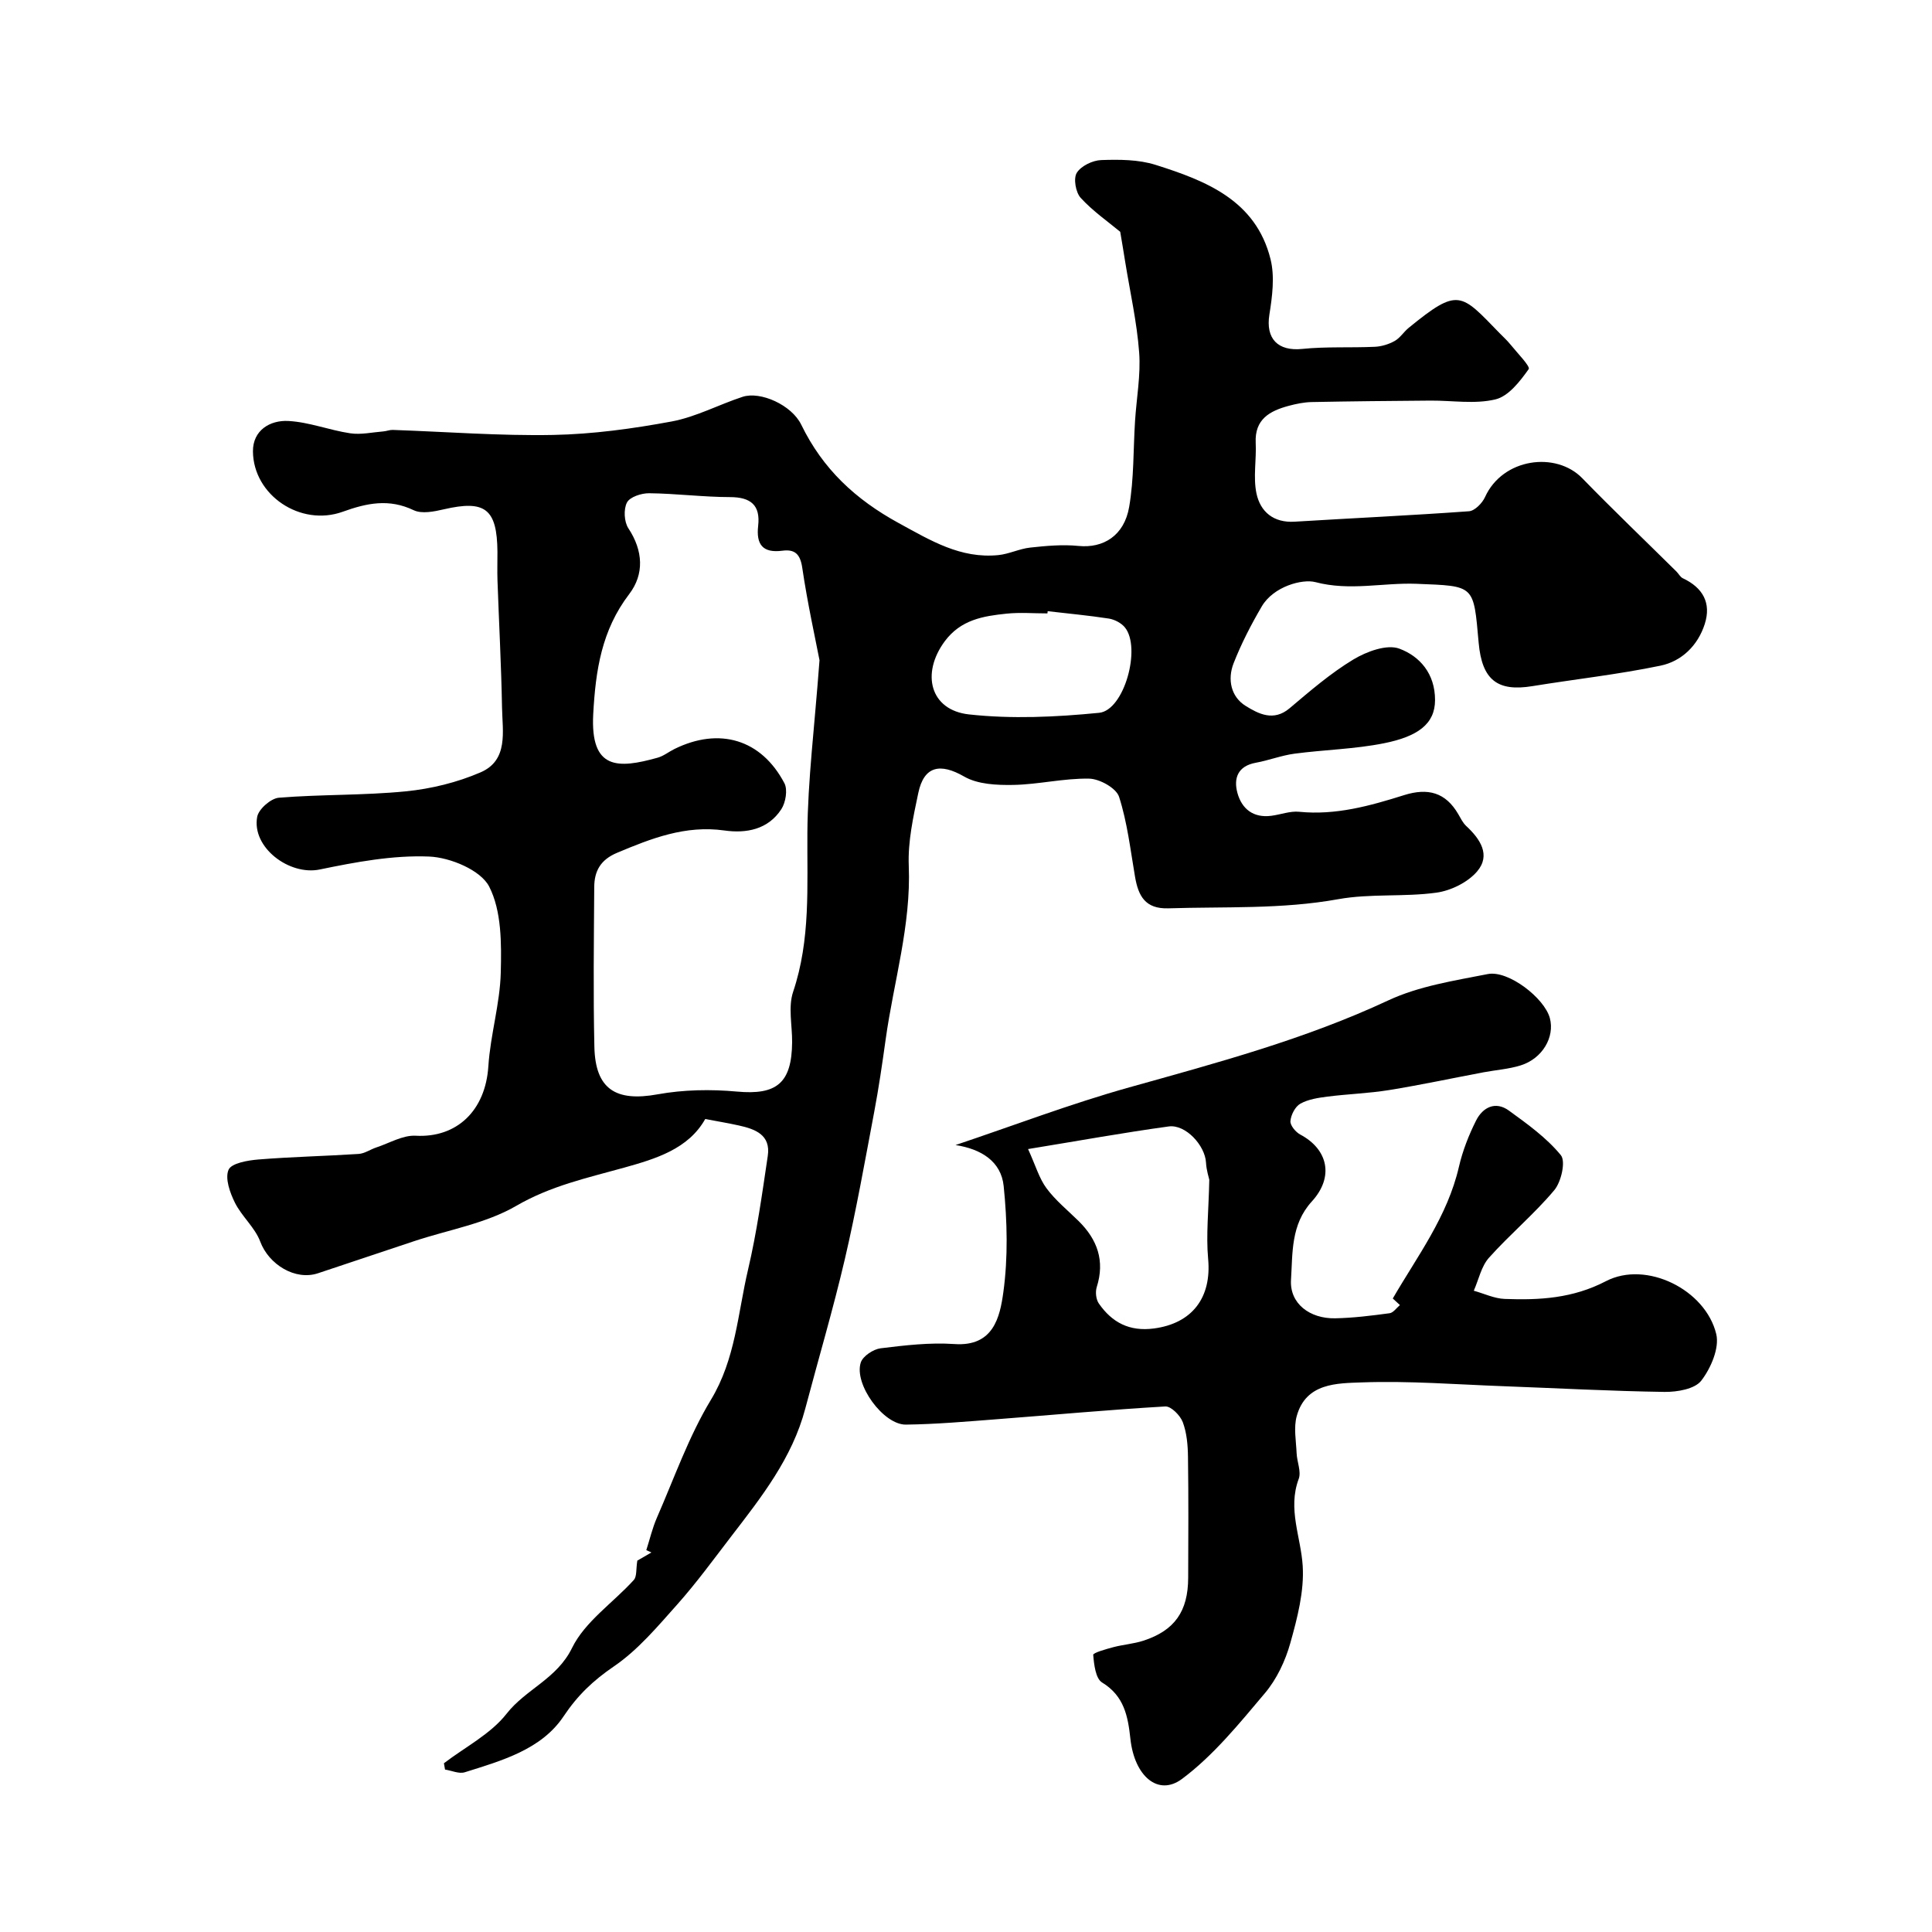 <svg enable-background="new 0 0 400 400" viewBox="0 0 400 400" xmlns="http://www.w3.org/2000/svg"><path d="m231.93 47.99c-2.54-2.11-5.68-4.28-8.19-7.03-1.03-1.13-1.53-4-.81-5.17.88-1.43 3.28-2.59 5.07-2.65 3.74-.13 7.72-.12 11.24.99 10.46 3.3 20.78 7.35 23.81 19.53.9 3.6.36 7.72-.24 11.49-.79 4.97 1.75 7.61 6.82 7.09 4.96-.51 10-.21 15-.44 1.4-.06 2.9-.52 4.13-1.21 1.12-.63 1.87-1.88 2.9-2.72 10.32-8.43 10.76-7.18 18.8 1.09.76.78 1.57 1.51 2.25 2.35 1.39 1.73 4.18 4.57 3.79 5.11-1.79 2.52-4.17 5.62-6.89 6.27-4.25 1.02-8.93.22-13.43.25-8.19.06-16.39.14-24.58.3-1.61.03-3.24.37-4.81.79-3.9 1.05-7.05 2.77-6.81 7.65.17 3.5-.55 7.13.16 10.49.8 3.77 3.52 6.11 7.9 5.84 12.03-.74 24.08-1.29 36.1-2.16 1.2-.09 2.75-1.68 3.32-2.94 3.67-8.08 14.69-9.5 20.13-3.9 6.37 6.55 12.98 12.87 19.48 19.3.47.46.8 1.16 1.36 1.42 4.11 1.94 5.92 5.09 4.52 9.47-1.43 4.46-4.78 7.71-9.17 8.62-8.76 1.82-17.69 2.8-26.53 4.24-7.18 1.17-10.42-1.24-11.11-8.99-1.08-12.04-.73-11.72-12.87-12.2-6.93-.27-13.76 1.54-20.94-.35-2.67-.7-8.65.86-11.1 5.04-2.21 3.77-4.24 7.71-5.83 11.77-1.29 3.31-.58 6.93 2.53 8.84 2.61 1.61 5.74 3.27 9.05.48 4.24-3.58 8.5-7.26 13.22-10.11 2.74-1.65 6.94-3.21 9.53-2.24 4.19 1.56 7.39 5.14 7.38 10.65 0 5.01-3.69 7.55-10.55 8.93-6.08 1.22-12.37 1.34-18.54 2.16-2.71.36-5.33 1.39-8.03 1.88-3.71.68-4.62 3.2-3.8 6.23.9 3.33 3.31 5.24 7.03 4.75 1.93-.25 3.89-1.02 5.76-.83 7.57.76 14.67-1.23 21.7-3.44 4.95-1.56 8.62-.59 11.25 3.95.49.84.93 1.77 1.62 2.42 2.91 2.69 5.15 6.04 2.27 9.42-1.94 2.27-5.44 3.99-8.46 4.4-6.71.92-13.67.15-20.3 1.35-11.7 2.11-23.43 1.52-35.17 1.89-4.82.15-6.22-2.6-6.9-6.57-.95-5.54-1.59-11.21-3.3-16.52-.58-1.8-4.02-3.72-6.19-3.76-5.22-.1-10.45 1.2-15.69 1.3-3.43.06-7.38-.11-10.2-1.74-4.93-2.83-8.31-2.22-9.49 3.42-1.04 4.94-2.17 10.05-1.97 15.04.5 12.34-3.13 24.03-4.79 36.01-.7 5.02-1.43 10.03-2.37 15.01-1.92 10.16-3.72 20.35-6.07 30.42-2.43 10.4-5.47 20.65-8.2 30.98-2.7 10.23-9.08 18.32-15.35 26.47-3.64 4.74-7.17 9.59-11.13 14.04-4.08 4.57-8.14 9.44-13.13 12.84-4.28 2.92-7.49 5.95-10.43 10.35-4.58 6.87-12.81 9.18-20.46 11.58-1.19.37-2.71-.35-4.08-.56-.08-.44-.15-.88-.23-1.31 4.4-3.36 9.68-6.04 12.98-10.26 3.99-5.1 10.41-7.19 13.55-13.62 2.67-5.46 8.5-9.34 12.78-14.06.66-.73.44-2.24.73-4.01.44-.25 1.68-.97 2.92-1.69-.35-.16-.71-.32-1.06-.48.72-2.23 1.25-4.54 2.18-6.68 3.6-8.22 6.59-16.83 11.2-24.45 5.11-8.46 5.55-17.86 7.68-26.92 1.82-7.75 2.92-15.69 4.09-23.58.65-4.37-2.62-5.55-6.02-6.3-2.18-.48-4.39-.85-6.93-1.33-3.49 6.21-10.25 8.24-16.76 10.06-7.65 2.13-15.2 3.76-22.35 7.91-6.33 3.68-14.06 4.96-21.16 7.32-6.63 2.2-13.26 4.42-19.89 6.64-4.72 1.58-10.2-1.8-11.97-6.55-1.09-2.92-3.82-5.2-5.24-8.05-1.03-2.07-2.09-5.03-1.32-6.82.59-1.37 3.97-1.95 6.17-2.13 6.91-.56 13.85-.7 20.76-1.15 1.24-.08 2.42-.93 3.65-1.34 2.72-.89 5.5-2.58 8.17-2.43 8.5.47 14.45-5.19 15.04-14.4.42-6.5 2.41-12.92 2.57-19.41.15-5.99.18-12.73-2.4-17.77-1.75-3.41-8.05-6.04-12.43-6.22-7.51-.31-15.21 1.14-22.66 2.68-6.29 1.3-14.12-4.57-12.94-10.91.3-1.6 2.83-3.81 4.48-3.95 8.74-.71 17.56-.46 26.27-1.32 5.26-.52 10.65-1.84 15.49-3.93 5.81-2.51 4.54-8.45 4.45-13.39-.16-8.77-.63-17.54-.94-26.3-.07-2 0-4-.01-6-.08-8.87-2.55-10.75-11.06-8.78-2.03.47-4.59 1-6.29.19-5.1-2.44-9.69-1.48-14.68.32-8.74 3.15-18.52-3.42-18.59-12.5-.03-4.35 3.52-6.5 7.34-6.29 4.3.23 8.5 1.91 12.81 2.55 2.21.33 4.56-.21 6.84-.39.65-.05 1.3-.33 1.95-.31 11.08.38 22.16 1.25 33.22 1.04 8.2-.16 16.46-1.29 24.54-2.79 5.03-.94 9.75-3.49 14.67-5.1 3.68-1.21 10.16 1.67 12.15 5.77 4.45 9.15 11.18 15.45 20.2 20.38 6.65 3.63 12.78 7.38 20.58 6.62 2.24-.22 4.39-1.32 6.63-1.56 3.31-.36 6.7-.67 9.99-.34 5.09.51 9.46-2.08 10.49-8.07 1.01-5.84.84-11.88 1.22-17.82.3-4.73 1.2-9.5.85-14.17-.47-6.31-1.89-12.54-2.9-18.81-.31-1.98-.65-3.97-1.02-6.17zm-62.26 88.7c-.86-4.46-2.48-11.75-3.57-19.13-.42-2.87-1.55-3.88-4.13-3.54-4.08.53-5.44-1.31-5-5.17.48-4.25-1.52-5.92-5.8-5.93-5.59-.01-11.18-.74-16.77-.8-1.59-.02-3.98.76-4.59 1.91-.73 1.39-.6 4 .29 5.35 3.07 4.65 3.31 9.51.17 13.62-5.72 7.49-6.96 15.8-7.45 24.87-.61 11.59 5.17 11.28 13.31 9.01 1.24-.34 2.32-1.22 3.49-1.8 9.3-4.59 17.99-2.03 22.78 7.07.71 1.35.27 3.99-.63 5.38-2.74 4.21-7.23 5.06-11.81 4.41-8.04-1.13-15.09 1.63-22.24 4.64-3.41 1.44-4.67 3.79-4.69 7.08-.07 11.03-.22 22.07.03 33.09.2 8.78 4.46 11.39 13.09 9.82 5.35-.97 11.01-1.07 16.44-.57 8.17.75 11.34-1.72 11.41-10.22.03-3.5-.85-7.29.21-10.44 3.64-10.83 2.87-21.84 2.95-32.94.08-10.86 1.47-21.71 2.51-35.71zm47.24-10.15c-.02.15-.03.31-.05.46-2.83 0-5.68-.24-8.47.05-4.83.5-9.47 1.25-12.79 5.72-4.93 6.66-3.06 14.25 5.01 15.14 8.88.98 18.03.55 26.95-.33 5.21-.51 8.77-13.5 5.33-17.69-.75-.91-2.12-1.63-3.31-1.82-4.21-.65-8.45-1.04-12.67-1.53z" fill="#000001"/><path d="m197.83 237.07c11.99-4.02 23.84-8.55 36-11.95 18.19-5.09 36.36-9.95 53.6-18 6.34-2.96 13.63-4.08 20.6-5.45 4.25-.84 11.74 4.97 12.85 9.12 1.05 3.93-1.55 8.39-6.05 9.79-2.47.77-5.13.95-7.69 1.43-6.52 1.23-13.02 2.62-19.56 3.68-4.21.68-8.5.81-12.74 1.35-1.92.25-3.98.55-5.62 1.47-1.07.6-1.94 2.31-2.05 3.59-.08.89 1.08 2.29 2.04 2.8 5.74 3.05 7.04 8.76 2.39 13.85-4.38 4.79-3.96 10.72-4.31 16.2-.32 4.97 3.93 8.09 9.13 7.99 3.77-.07 7.54-.55 11.28-1.05.77-.1 1.43-1.1 2.14-1.69-.63-.58-1.26-1.16-1.48-1.36 5.05-8.72 11.32-16.94 13.7-27.29.76-3.29 2.03-6.54 3.55-9.56 1.38-2.74 4.01-4.08 6.8-2.05 3.83 2.78 7.8 5.63 10.75 9.23 1.04 1.27.08 5.52-1.36 7.24-4.16 4.96-9.21 9.16-13.53 14-1.59 1.78-2.12 4.52-3.14 6.82 2.13.59 4.25 1.62 6.4 1.7 7.21.27 14.09-.1 20.97-3.68 8.33-4.33 20.61 1.74 22.83 10.95.69 2.88-1.11 7.07-3.1 9.65-1.34 1.74-5 2.36-7.6 2.33-11.12-.16-22.23-.77-33.34-1.18-9.77-.36-19.55-1.14-29.29-.79-5.14.19-11.6.07-13.52 6.95-.67 2.38-.14 5.13-.03 7.7.07 1.8 1 3.82.43 5.34-2.32 6.23.46 12 .83 17.99.33 5.27-1.11 10.8-2.56 15.98-1.03 3.69-2.82 7.49-5.28 10.4-5.31 6.29-10.63 12.87-17.14 17.73-4.93 3.68-9.85-.55-10.69-8.27-.51-4.67-1.27-8.89-5.87-11.69-1.34-.82-1.67-3.73-1.83-5.73-.03-.42 2.66-1.18 4.16-1.58 2.05-.54 4.21-.69 6.22-1.34 6.48-2.11 9.26-6.08 9.28-13.03.03-8.33.08-16.67-.04-25-.03-2.43-.24-4.99-1.08-7.22-.52-1.39-2.43-3.32-3.62-3.25-11.65.68-23.28 1.76-34.92 2.65-6.25.48-12.51 1.03-18.78 1.11-4.68.06-10.82-8.4-9.34-12.87.44-1.32 2.59-2.74 4.1-2.93 5.06-.62 10.21-1.23 15.27-.88 8.1.57 9.43-5.58 10.14-10.72.99-7.21.81-14.72.07-21.99-.53-5.12-4.66-7.67-9.97-8.49zm52.54 7.18c-.08-.41-.6-1.97-.68-3.55-.19-3.54-4.22-7.96-7.72-7.48-9.29 1.27-18.52 2.95-29.12 4.68 1.57 3.44 2.3 6.07 3.82 8.12 1.86 2.51 4.37 4.55 6.62 6.76 3.91 3.84 5.5 8.25 3.78 13.69-.32 1.01-.16 2.55.43 3.4 2.72 3.93 6.33 5.84 11.38 5.18 7.94-1.04 12-6.38 11.25-14.43-.45-4.93.11-9.97.24-16.37z" fill="#000001"/></svg>